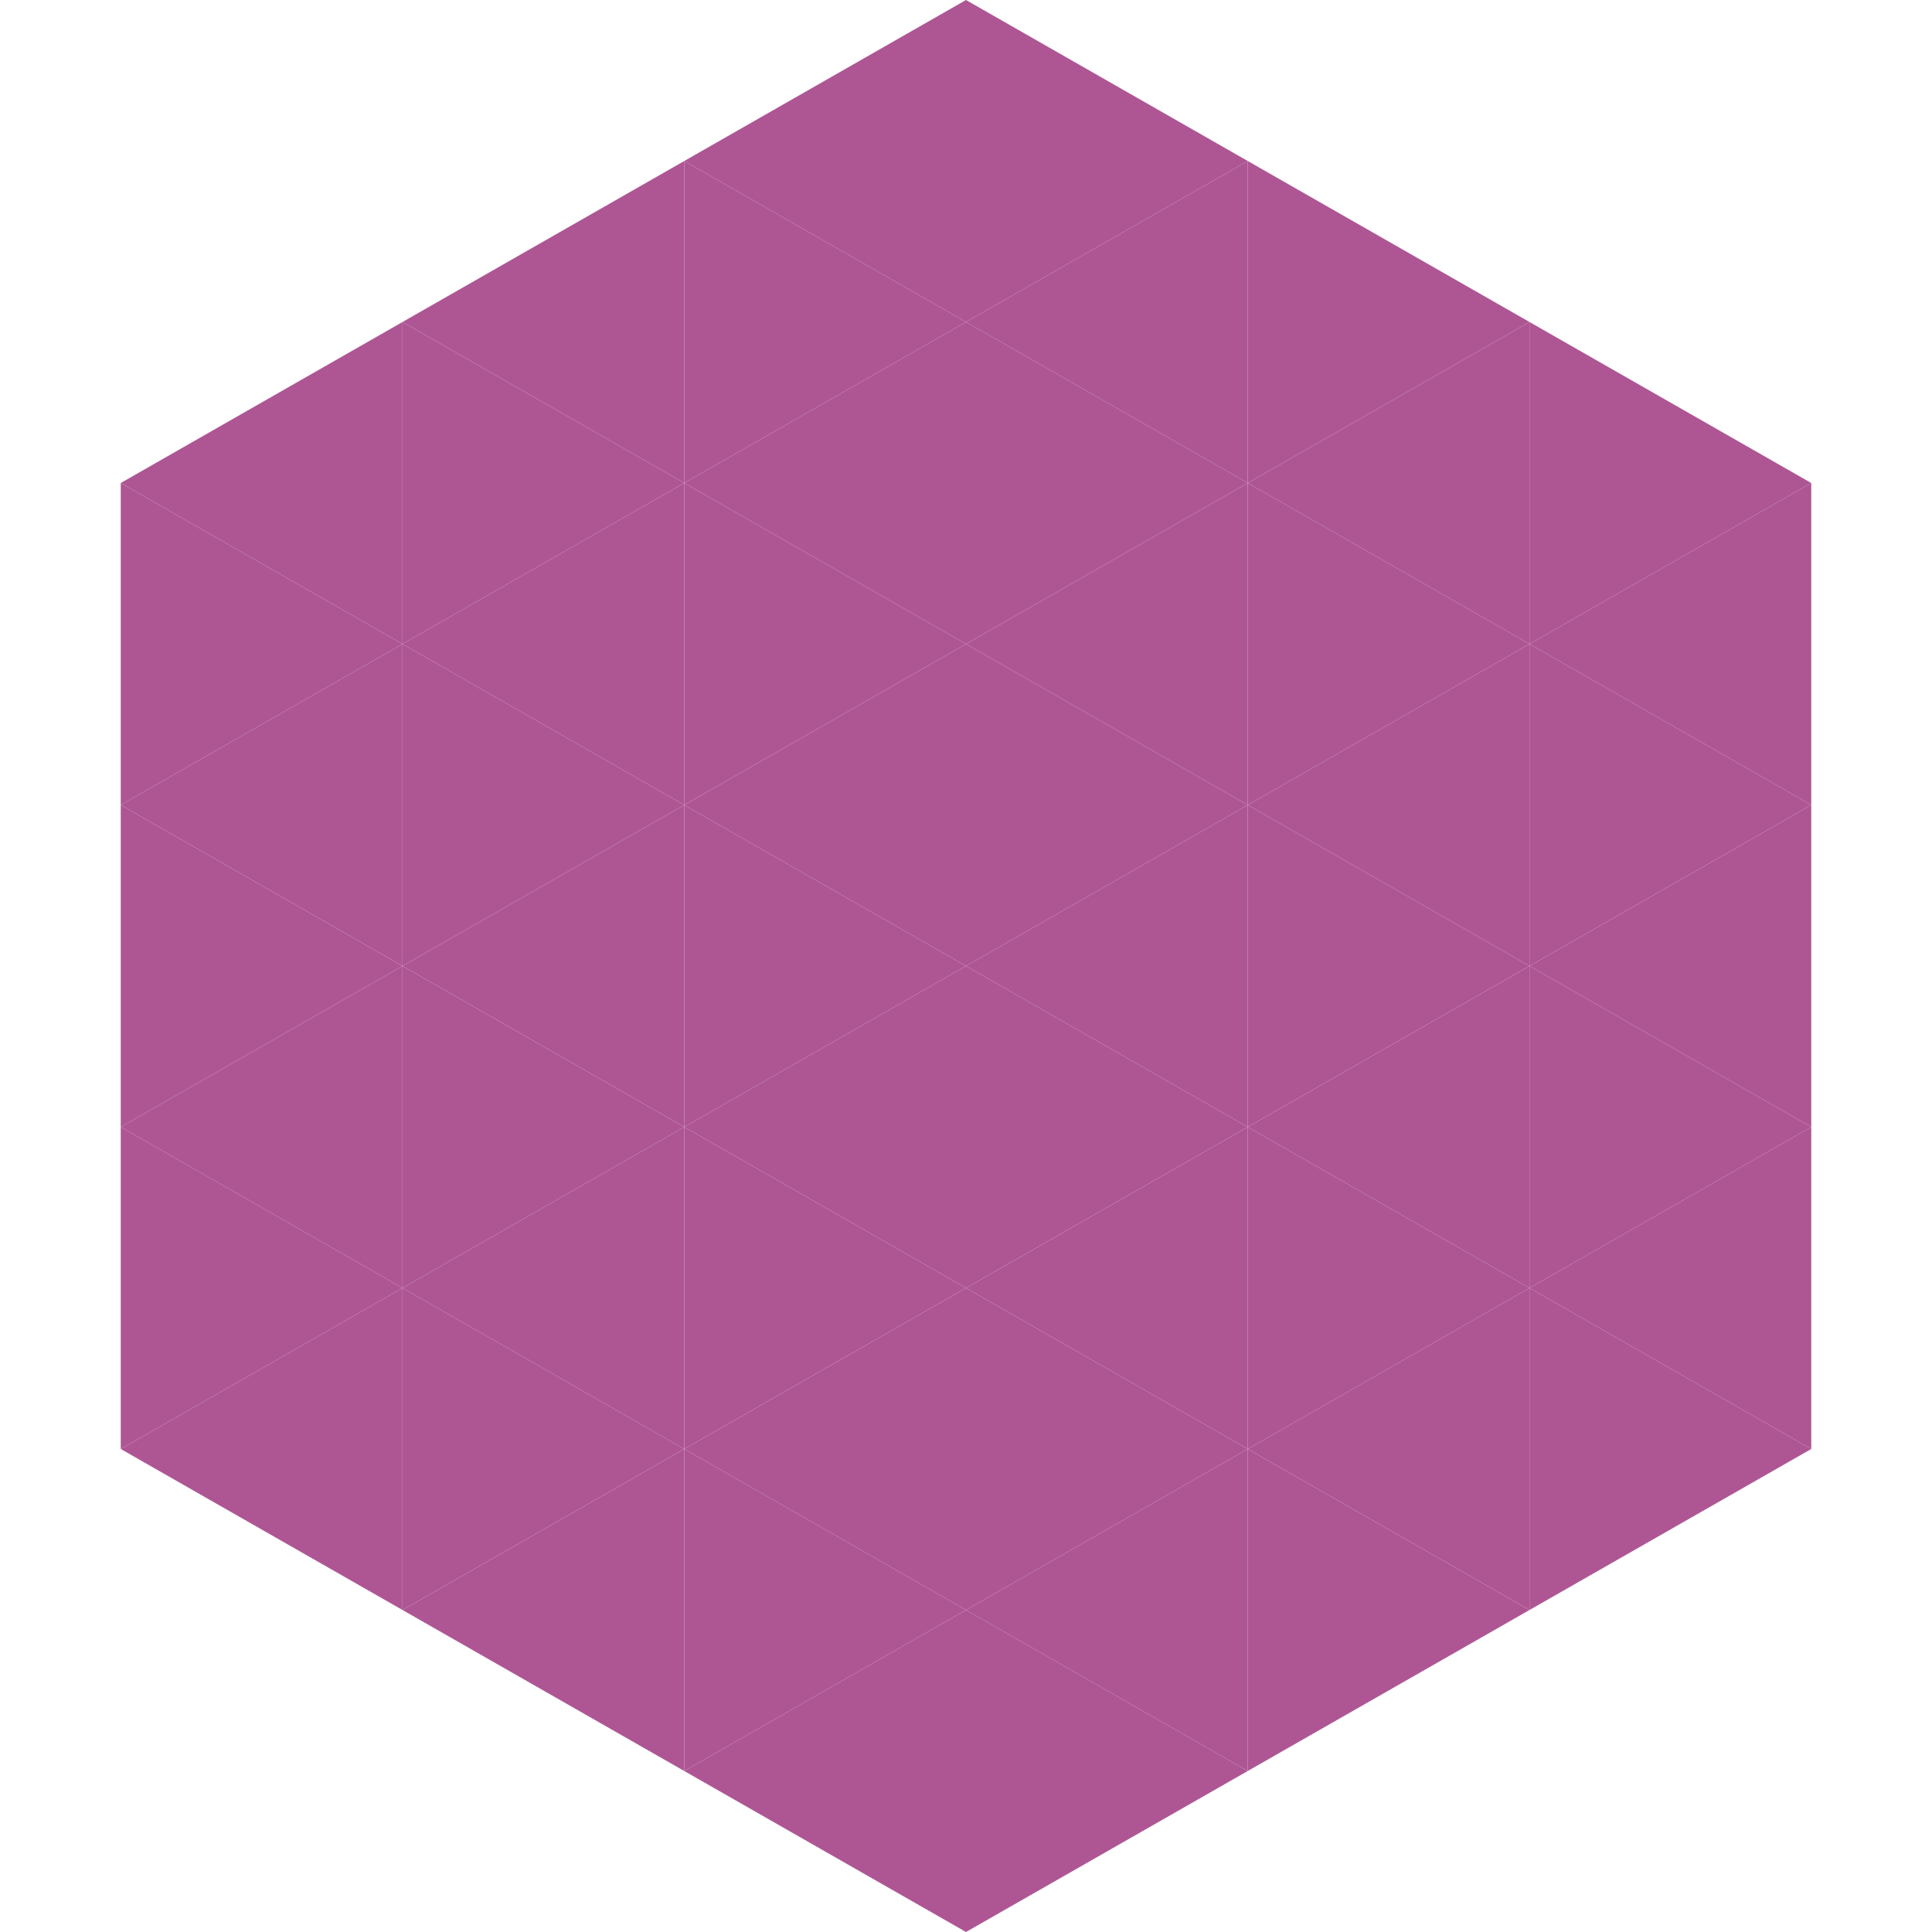 <?xml version="1.0"?>
<!-- Generated by SVGo -->
<svg width="240" height="240"
     xmlns="http://www.w3.org/2000/svg"
     xmlns:xlink="http://www.w3.org/1999/xlink">
<polygon points="50,40 15,60 50,80" style="fill:rgb(174,86,148)" />
<polygon points="190,40 225,60 190,80" style="fill:rgb(174,86,148)" />
<polygon points="15,60 50,80 15,100" style="fill:rgb(174,86,148)" />
<polygon points="225,60 190,80 225,100" style="fill:rgb(174,86,148)" />
<polygon points="50,80 15,100 50,120" style="fill:rgb(174,86,148)" />
<polygon points="190,80 225,100 190,120" style="fill:rgb(174,86,148)" />
<polygon points="15,100 50,120 15,140" style="fill:rgb(174,86,148)" />
<polygon points="225,100 190,120 225,140" style="fill:rgb(174,86,148)" />
<polygon points="50,120 15,140 50,160" style="fill:rgb(174,86,148)" />
<polygon points="190,120 225,140 190,160" style="fill:rgb(174,86,148)" />
<polygon points="15,140 50,160 15,180" style="fill:rgb(174,86,148)" />
<polygon points="225,140 190,160 225,180" style="fill:rgb(174,86,148)" />
<polygon points="50,160 15,180 50,200" style="fill:rgb(174,86,148)" />
<polygon points="190,160 225,180 190,200" style="fill:rgb(174,86,148)" />
<polygon points="15,180 50,200 15,220" style="fill:rgb(255,255,255); fill-opacity:0" />
<polygon points="225,180 190,200 225,220" style="fill:rgb(255,255,255); fill-opacity:0" />
<polygon points="50,0 85,20 50,40" style="fill:rgb(255,255,255); fill-opacity:0" />
<polygon points="190,0 155,20 190,40" style="fill:rgb(255,255,255); fill-opacity:0" />
<polygon points="85,20 50,40 85,60" style="fill:rgb(174,86,148)" />
<polygon points="155,20 190,40 155,60" style="fill:rgb(174,86,148)" />
<polygon points="50,40 85,60 50,80" style="fill:rgb(174,86,148)" />
<polygon points="190,40 155,60 190,80" style="fill:rgb(174,86,148)" />
<polygon points="85,60 50,80 85,100" style="fill:rgb(174,86,148)" />
<polygon points="155,60 190,80 155,100" style="fill:rgb(174,86,148)" />
<polygon points="50,80 85,100 50,120" style="fill:rgb(174,86,148)" />
<polygon points="190,80 155,100 190,120" style="fill:rgb(174,86,148)" />
<polygon points="85,100 50,120 85,140" style="fill:rgb(174,86,148)" />
<polygon points="155,100 190,120 155,140" style="fill:rgb(174,86,148)" />
<polygon points="50,120 85,140 50,160" style="fill:rgb(174,86,148)" />
<polygon points="190,120 155,140 190,160" style="fill:rgb(174,86,148)" />
<polygon points="85,140 50,160 85,180" style="fill:rgb(174,86,148)" />
<polygon points="155,140 190,160 155,180" style="fill:rgb(174,86,148)" />
<polygon points="50,160 85,180 50,200" style="fill:rgb(174,86,148)" />
<polygon points="190,160 155,180 190,200" style="fill:rgb(174,86,148)" />
<polygon points="85,180 50,200 85,220" style="fill:rgb(174,86,148)" />
<polygon points="155,180 190,200 155,220" style="fill:rgb(174,86,148)" />
<polygon points="120,0 85,20 120,40" style="fill:rgb(174,86,148)" />
<polygon points="120,0 155,20 120,40" style="fill:rgb(174,86,148)" />
<polygon points="85,20 120,40 85,60" style="fill:rgb(174,86,148)" />
<polygon points="155,20 120,40 155,60" style="fill:rgb(174,86,148)" />
<polygon points="120,40 85,60 120,80" style="fill:rgb(174,86,148)" />
<polygon points="120,40 155,60 120,80" style="fill:rgb(174,86,148)" />
<polygon points="85,60 120,80 85,100" style="fill:rgb(174,86,148)" />
<polygon points="155,60 120,80 155,100" style="fill:rgb(174,86,148)" />
<polygon points="120,80 85,100 120,120" style="fill:rgb(174,86,148)" />
<polygon points="120,80 155,100 120,120" style="fill:rgb(174,86,148)" />
<polygon points="85,100 120,120 85,140" style="fill:rgb(174,86,148)" />
<polygon points="155,100 120,120 155,140" style="fill:rgb(174,86,148)" />
<polygon points="120,120 85,140 120,160" style="fill:rgb(174,86,148)" />
<polygon points="120,120 155,140 120,160" style="fill:rgb(174,86,148)" />
<polygon points="85,140 120,160 85,180" style="fill:rgb(174,86,148)" />
<polygon points="155,140 120,160 155,180" style="fill:rgb(174,86,148)" />
<polygon points="120,160 85,180 120,200" style="fill:rgb(174,86,148)" />
<polygon points="120,160 155,180 120,200" style="fill:rgb(174,86,148)" />
<polygon points="85,180 120,200 85,220" style="fill:rgb(174,86,148)" />
<polygon points="155,180 120,200 155,220" style="fill:rgb(174,86,148)" />
<polygon points="120,200 85,220 120,240" style="fill:rgb(174,86,148)" />
<polygon points="120,200 155,220 120,240" style="fill:rgb(174,86,148)" />
<polygon points="85,220 120,240 85,260" style="fill:rgb(255,255,255); fill-opacity:0" />
<polygon points="155,220 120,240 155,260" style="fill:rgb(255,255,255); fill-opacity:0" />
</svg>
